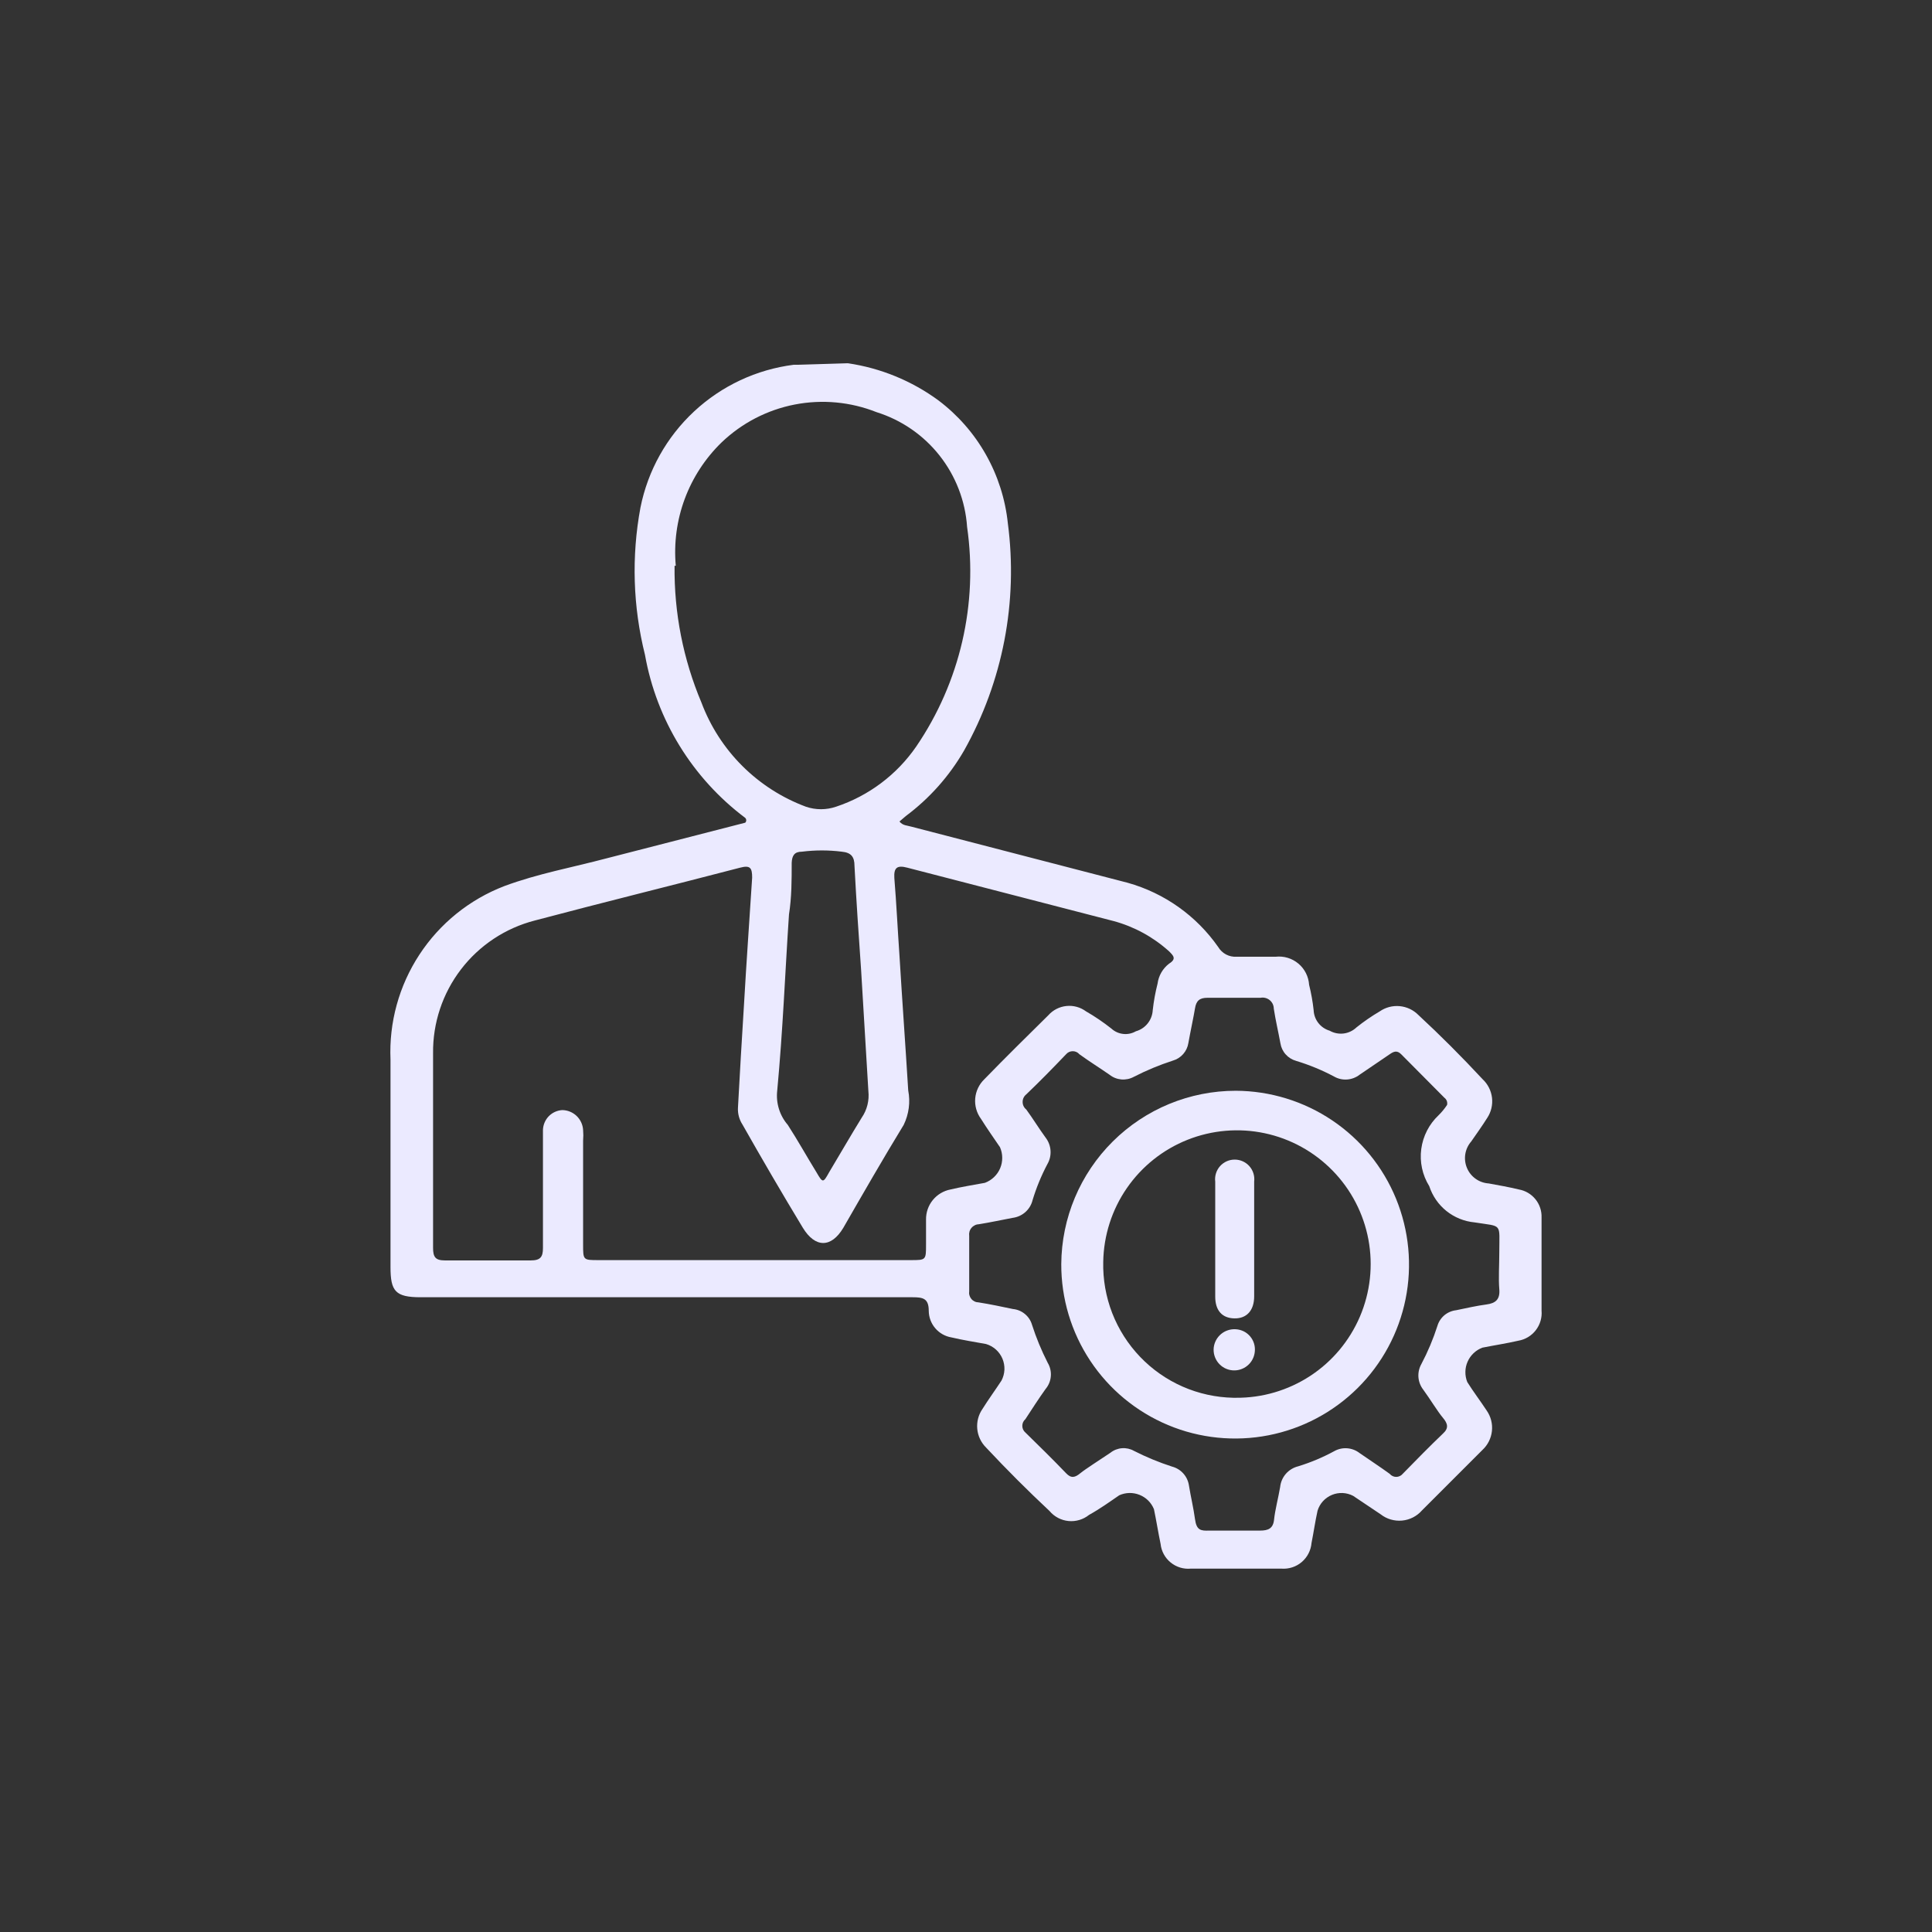 <svg width="64" height="64" viewBox="0 0 64 64" fill="none" xmlns="http://www.w3.org/2000/svg">
<rect x="0" y="0" width="64" height="64" fill="#333333" stroke="none"/>
<path d="M28.086 12.033C29.171 12.192 30.201 12.614 31.086 13.263C31.728 13.747 32.264 14.358 32.659 15.059C33.055 15.759 33.302 16.533 33.386 17.333C33.729 19.934 33.22 22.576 31.936 24.863C31.447 25.71 30.79 26.448 30.006 27.033L29.796 27.213C29.906 27.353 30.056 27.343 30.186 27.383L37.356 29.243C38.572 29.584 39.633 30.337 40.356 31.373C40.418 31.477 40.508 31.562 40.616 31.619C40.723 31.675 40.845 31.701 40.966 31.693C41.392 31.693 41.822 31.693 42.256 31.693C42.39 31.678 42.527 31.69 42.656 31.729C42.786 31.768 42.906 31.833 43.01 31.92C43.114 32.007 43.199 32.114 43.26 32.235C43.321 32.356 43.357 32.488 43.366 32.623C43.435 32.899 43.485 33.18 43.516 33.463C43.522 33.617 43.577 33.766 43.672 33.888C43.767 34.01 43.898 34.099 44.046 34.143C44.186 34.223 44.349 34.255 44.509 34.236C44.669 34.216 44.819 34.145 44.936 34.033C45.18 33.838 45.437 33.661 45.706 33.503C45.899 33.369 46.134 33.308 46.368 33.33C46.602 33.352 46.821 33.456 46.986 33.623C47.706 34.29 48.416 35 49.116 35.753C49.288 35.914 49.397 36.131 49.425 36.366C49.452 36.6 49.396 36.836 49.266 37.033C49.096 37.303 48.916 37.553 48.736 37.813C48.633 37.931 48.565 38.076 48.54 38.23C48.515 38.385 48.534 38.544 48.594 38.688C48.654 38.833 48.754 38.958 48.882 39.049C49.009 39.14 49.16 39.193 49.316 39.203C49.646 39.263 49.986 39.323 50.316 39.403C50.532 39.441 50.727 39.557 50.865 39.728C51.003 39.899 51.074 40.114 51.066 40.333C51.066 41.333 51.066 42.383 51.066 43.413C51.087 43.646 51.019 43.878 50.876 44.064C50.734 44.249 50.526 44.374 50.296 44.413C49.906 44.503 49.506 44.563 49.106 44.643C48.997 44.684 48.898 44.746 48.814 44.826C48.73 44.906 48.662 45.002 48.616 45.108C48.569 45.214 48.544 45.328 48.543 45.444C48.541 45.56 48.562 45.675 48.606 45.783C48.806 46.103 49.036 46.403 49.246 46.723C49.385 46.921 49.448 47.163 49.422 47.404C49.396 47.645 49.284 47.869 49.106 48.033C48.439 48.7 47.773 49.366 47.106 50.033C46.938 50.226 46.702 50.347 46.447 50.371C46.192 50.395 45.937 50.321 45.736 50.163L44.826 49.553C44.718 49.496 44.599 49.464 44.477 49.458C44.355 49.453 44.233 49.474 44.121 49.521C44.008 49.568 43.907 49.639 43.825 49.729C43.743 49.819 43.682 49.926 43.646 50.043C43.566 50.403 43.516 50.763 43.446 51.113C43.425 51.358 43.309 51.585 43.121 51.745C42.934 51.904 42.691 51.982 42.446 51.963H39.446C39.205 51.985 38.965 51.912 38.778 51.758C38.59 51.605 38.471 51.384 38.446 51.143C38.366 50.763 38.306 50.373 38.226 49.993C38.182 49.886 38.118 49.789 38.036 49.707C37.954 49.626 37.856 49.562 37.749 49.519C37.641 49.476 37.526 49.455 37.411 49.457C37.295 49.46 37.181 49.486 37.076 49.533C36.756 49.753 36.436 49.983 36.076 50.183C35.884 50.337 35.639 50.41 35.394 50.386C35.149 50.361 34.924 50.242 34.766 50.053C34.053 49.386 33.352 48.686 32.666 47.953C32.499 47.788 32.395 47.569 32.373 47.335C32.351 47.101 32.412 46.866 32.546 46.673C32.746 46.353 32.966 46.053 33.176 45.733C33.234 45.622 33.267 45.499 33.273 45.374C33.278 45.248 33.255 45.123 33.207 45.008C33.158 44.892 33.084 44.788 32.991 44.705C32.897 44.621 32.786 44.559 32.666 44.523C32.286 44.453 31.896 44.393 31.516 44.303C31.307 44.268 31.118 44.16 30.981 43.999C30.844 43.839 30.768 43.634 30.766 43.423C30.766 43.013 30.576 42.973 30.236 42.973H13.936C13.096 42.973 12.936 42.773 12.936 41.973C12.936 39.686 12.936 37.396 12.936 35.103C12.883 33.87 13.218 32.653 13.895 31.621C14.571 30.589 15.554 29.796 16.706 29.353C17.806 28.943 18.966 28.733 20.096 28.433L24.686 27.253C24.697 27.243 24.705 27.23 24.711 27.217C24.717 27.203 24.72 27.188 24.72 27.173C24.72 27.158 24.717 27.143 24.711 27.13C24.705 27.116 24.697 27.103 24.686 27.093C22.936 25.778 21.749 23.848 21.366 21.693C20.966 20.096 20.915 18.432 21.216 16.813C21.46 15.591 22.081 14.478 22.993 13.629C23.905 12.78 25.06 12.239 26.296 12.083H26.446L28.086 12.033ZM24.936 41.743H30.166C30.676 41.743 30.676 41.743 30.676 41.223V40.403C30.672 40.168 30.75 39.938 30.899 39.755C31.047 39.572 31.255 39.448 31.486 39.403C31.866 39.313 32.246 39.253 32.626 39.183C32.738 39.141 32.841 39.077 32.928 38.994C33.015 38.911 33.084 38.812 33.131 38.701C33.178 38.59 33.201 38.472 33.2 38.352C33.2 38.231 33.174 38.113 33.126 38.003C32.916 37.693 32.696 37.383 32.496 37.063C32.353 36.868 32.285 36.628 32.305 36.387C32.326 36.147 32.432 35.921 32.606 35.753C33.306 35.033 34.016 34.333 34.726 33.633C34.88 33.459 35.094 33.349 35.326 33.325C35.557 33.301 35.789 33.364 35.976 33.503C36.27 33.672 36.55 33.863 36.816 34.073C36.924 34.172 37.06 34.234 37.206 34.25C37.352 34.267 37.499 34.236 37.626 34.163C37.781 34.119 37.918 34.029 38.018 33.903C38.119 33.777 38.177 33.624 38.186 33.463C38.219 33.166 38.272 32.872 38.346 32.583C38.38 32.322 38.517 32.084 38.726 31.923C38.986 31.763 38.866 31.653 38.726 31.513C38.203 31.041 37.576 30.698 36.896 30.513L30.056 28.743C29.716 28.653 29.606 28.743 29.626 29.083C29.696 29.943 29.736 30.793 29.796 31.653C29.886 33.143 29.996 34.653 30.086 36.123C30.161 36.509 30.108 36.909 29.936 37.263C29.246 38.393 28.586 39.543 27.936 40.673C27.536 41.343 27.006 41.343 26.596 40.673C25.906 39.533 25.236 38.383 24.596 37.253C24.488 37.087 24.435 36.891 24.446 36.693C24.506 35.553 24.576 34.413 24.646 33.273C24.726 31.873 24.826 30.473 24.916 29.073C24.916 28.753 24.856 28.653 24.516 28.743C22.256 29.333 19.976 29.893 17.716 30.493C16.743 30.744 15.882 31.313 15.271 32.111C14.66 32.909 14.334 33.888 14.346 34.893C14.346 37.043 14.346 39.193 14.346 41.333C14.346 41.633 14.416 41.753 14.736 41.753C15.689 41.753 16.639 41.753 17.586 41.753C17.906 41.753 17.986 41.633 17.986 41.343C17.986 40.343 17.986 39.263 17.986 38.213C17.986 37.953 17.986 37.693 17.986 37.433C17.991 37.263 18.059 37.101 18.177 36.978C18.296 36.856 18.456 36.783 18.626 36.773C18.803 36.775 18.973 36.845 19.101 36.967C19.229 37.09 19.306 37.256 19.316 37.433C19.326 37.55 19.326 37.667 19.316 37.783V41.223C19.316 41.743 19.316 41.743 19.826 41.743H24.936ZM22.346 18.743C22.328 20.298 22.631 21.84 23.236 23.273C23.532 24.062 23.994 24.779 24.591 25.374C25.188 25.969 25.906 26.429 26.696 26.723C27.02 26.834 27.372 26.834 27.696 26.723C28.777 26.364 29.711 25.662 30.356 24.723C31.804 22.594 32.403 20.001 32.036 17.453C31.977 16.591 31.658 15.767 31.123 15.089C30.588 14.411 29.86 13.911 29.036 13.653C28.175 13.311 27.234 13.224 26.324 13.401C25.415 13.578 24.576 14.013 23.906 14.653C23.364 15.179 22.946 15.819 22.683 16.526C22.42 17.234 22.319 17.991 22.386 18.743H22.346ZM47.936 36.603C47.946 36.559 47.943 36.512 47.927 36.469C47.911 36.427 47.883 36.39 47.846 36.363L46.416 34.923C46.276 34.783 46.166 34.833 46.036 34.923L45.036 35.603C44.917 35.695 44.774 35.749 44.625 35.76C44.475 35.771 44.326 35.737 44.196 35.663C43.794 35.449 43.372 35.275 42.936 35.143C42.803 35.106 42.683 35.032 42.591 34.929C42.498 34.827 42.438 34.699 42.416 34.563C42.346 34.183 42.256 33.803 42.196 33.413C42.195 33.359 42.183 33.305 42.16 33.256C42.136 33.208 42.102 33.164 42.06 33.13C42.018 33.096 41.969 33.071 41.917 33.058C41.864 33.044 41.809 33.043 41.756 33.053C41.166 33.053 40.586 33.053 39.996 33.053C39.736 33.053 39.626 33.153 39.586 33.403C39.546 33.653 39.436 34.163 39.366 34.553C39.345 34.688 39.285 34.815 39.195 34.917C39.105 35.02 38.987 35.095 38.856 35.133C38.409 35.278 37.974 35.458 37.556 35.673C37.43 35.741 37.288 35.77 37.145 35.758C37.003 35.745 36.868 35.692 36.756 35.603C36.426 35.373 36.086 35.163 35.756 34.923C35.729 34.891 35.695 34.866 35.657 34.848C35.619 34.831 35.578 34.822 35.536 34.822C35.494 34.822 35.453 34.831 35.415 34.848C35.377 34.866 35.343 34.891 35.316 34.923C34.886 35.373 34.446 35.823 33.996 36.253C33.958 36.283 33.928 36.321 33.907 36.364C33.886 36.408 33.876 36.455 33.876 36.503C33.876 36.551 33.886 36.599 33.907 36.642C33.928 36.685 33.958 36.723 33.996 36.753C34.216 37.053 34.416 37.383 34.636 37.683C34.732 37.807 34.789 37.957 34.8 38.114C34.811 38.271 34.775 38.427 34.696 38.563C34.495 38.943 34.331 39.342 34.206 39.753C34.169 39.907 34.086 40.045 33.968 40.151C33.85 40.256 33.703 40.323 33.546 40.343C33.176 40.413 32.806 40.493 32.436 40.553C32.388 40.554 32.34 40.565 32.296 40.586C32.253 40.607 32.214 40.636 32.183 40.673C32.151 40.71 32.128 40.753 32.115 40.8C32.102 40.846 32.099 40.895 32.106 40.943C32.106 41.55 32.106 42.16 32.106 42.773C32.099 42.818 32.101 42.864 32.114 42.908C32.126 42.953 32.147 42.993 32.177 43.029C32.206 43.064 32.243 43.092 32.284 43.112C32.325 43.132 32.37 43.142 32.416 43.143C32.796 43.203 33.176 43.283 33.556 43.363C33.701 43.377 33.838 43.434 33.95 43.527C34.063 43.619 34.145 43.743 34.186 43.883C34.325 44.316 34.499 44.737 34.706 45.143C34.786 45.277 34.823 45.433 34.81 45.589C34.798 45.745 34.737 45.893 34.636 46.013C34.406 46.333 34.196 46.663 33.966 47.013C33.934 47.04 33.909 47.074 33.891 47.112C33.874 47.15 33.865 47.191 33.865 47.233C33.865 47.275 33.874 47.316 33.891 47.354C33.909 47.392 33.934 47.426 33.966 47.453C34.416 47.893 34.876 48.343 35.316 48.803C35.486 48.983 35.616 48.943 35.786 48.803C35.956 48.663 36.446 48.353 36.786 48.123C36.895 48.036 37.028 47.985 37.167 47.974C37.306 47.963 37.445 47.994 37.566 48.063C37.972 48.269 38.393 48.443 38.826 48.583C38.971 48.621 39.102 48.701 39.201 48.813C39.301 48.925 39.365 49.065 39.386 49.213C39.446 49.583 39.536 49.953 39.586 50.323C39.636 50.693 39.776 50.713 40.056 50.703C40.616 50.703 41.176 50.703 41.736 50.703C42.016 50.703 42.176 50.633 42.206 50.333C42.236 50.033 42.346 49.613 42.406 49.263C42.422 49.1 42.488 48.946 42.596 48.822C42.703 48.699 42.847 48.612 43.006 48.573C43.418 48.446 43.817 48.279 44.196 48.073C44.326 47.999 44.475 47.965 44.625 47.976C44.774 47.987 44.917 48.041 45.036 48.133C45.366 48.363 45.706 48.583 46.036 48.823C46.062 48.855 46.095 48.88 46.132 48.897C46.169 48.915 46.21 48.924 46.251 48.924C46.292 48.924 46.332 48.915 46.37 48.897C46.407 48.88 46.44 48.855 46.466 48.823C46.906 48.373 47.346 47.923 47.796 47.493C47.996 47.313 47.966 47.163 47.796 46.963C47.626 46.763 47.366 46.333 47.146 46.033C47.053 45.913 46.998 45.768 46.987 45.617C46.977 45.466 47.011 45.315 47.086 45.183C47.299 44.779 47.476 44.358 47.616 43.923C47.656 43.785 47.737 43.662 47.847 43.569C47.958 43.477 48.093 43.419 48.236 43.403C48.576 43.333 48.926 43.253 49.236 43.213C49.546 43.173 49.696 43.043 49.666 42.703C49.636 42.363 49.666 41.903 49.666 41.493C49.666 40.493 49.786 40.643 48.846 40.493C48.506 40.461 48.183 40.33 47.916 40.117C47.65 39.904 47.452 39.617 47.346 39.293C47.118 38.926 47.024 38.491 47.081 38.063C47.138 37.634 47.341 37.239 47.656 36.943C47.761 36.84 47.854 36.726 47.936 36.603ZM25.746 36.133C25.723 36.335 25.743 36.54 25.803 36.734C25.863 36.929 25.963 37.109 26.096 37.263C26.426 37.773 26.726 38.313 27.046 38.833C27.256 39.193 27.266 39.193 27.466 38.833C27.826 38.233 28.176 37.623 28.546 37.023C28.723 36.766 28.8 36.453 28.766 36.143L28.526 32.143C28.446 30.993 28.366 29.833 28.306 28.683C28.306 28.383 28.196 28.243 27.886 28.213C27.448 28.158 27.004 28.158 26.566 28.213C26.316 28.213 26.236 28.343 26.226 28.583C26.226 29.153 26.226 29.723 26.136 30.293C26.006 32.233 25.936 34.103 25.746 36.133Z" fill="#EBEAFF"/>
<path d="M40.936 36.133C42.075 36.137 43.188 36.479 44.133 37.115C45.078 37.751 45.813 38.653 46.245 39.707C46.677 40.761 46.787 41.92 46.561 43.036C46.335 44.153 45.783 45.177 44.975 45.98C44.166 46.783 43.138 47.328 42.02 47.546C40.902 47.764 39.744 47.647 38.693 47.207C37.642 46.767 36.745 46.026 36.115 45.076C35.486 44.127 35.152 43.012 35.156 41.873C35.166 40.347 35.78 38.887 36.863 37.812C37.946 36.736 39.41 36.133 40.936 36.133ZM40.936 46.303C41.811 46.311 42.668 46.059 43.4 45.581C44.133 45.102 44.706 44.417 45.05 43.612C45.393 42.807 45.491 41.919 45.33 41.059C45.169 40.199 44.757 39.406 44.146 38.78C43.535 38.154 42.753 37.722 41.897 37.54C41.041 37.358 40.151 37.434 39.338 37.757C38.525 38.08 37.826 38.637 37.329 39.357C36.832 40.077 36.56 40.928 36.546 41.803C36.533 42.382 36.634 42.957 36.843 43.497C37.053 44.036 37.367 44.529 37.767 44.947C38.167 45.365 38.646 45.7 39.176 45.933C39.706 46.166 40.277 46.291 40.856 46.303H40.936Z" fill="#EBEAFF"/>
<path d="M41.546 41.033C41.546 41.673 41.546 42.303 41.546 42.943C41.546 43.413 41.296 43.683 40.886 43.673C40.476 43.663 40.256 43.403 40.256 42.953C40.256 41.68 40.256 40.41 40.256 39.143C40.244 39.052 40.253 38.959 40.28 38.871C40.307 38.783 40.353 38.701 40.414 38.632C40.475 38.563 40.55 38.508 40.634 38.47C40.718 38.432 40.809 38.413 40.901 38.413C40.993 38.413 41.084 38.432 41.168 38.47C41.252 38.508 41.327 38.563 41.388 38.632C41.449 38.701 41.495 38.783 41.522 38.871C41.549 38.959 41.557 39.052 41.546 39.143C41.546 39.763 41.546 40.393 41.546 41.033Z" fill="#EBEAFF"/>
<path d="M40.206 44.643C40.226 44.467 40.313 44.306 40.449 44.192C40.585 44.079 40.759 44.022 40.936 44.033C41.028 44.038 41.117 44.062 41.2 44.102C41.282 44.143 41.355 44.201 41.414 44.271C41.473 44.342 41.517 44.423 41.543 44.511C41.569 44.599 41.577 44.692 41.566 44.783C41.557 44.872 41.53 44.959 41.487 45.038C41.445 45.117 41.387 45.187 41.317 45.243C41.248 45.3 41.167 45.342 41.081 45.368C40.995 45.394 40.905 45.402 40.816 45.393C40.727 45.384 40.64 45.357 40.561 45.315C40.482 45.272 40.412 45.214 40.355 45.144C40.299 45.075 40.257 44.995 40.231 44.909C40.205 44.823 40.197 44.732 40.206 44.643Z" fill="#EBEAFF"/>
</svg>
